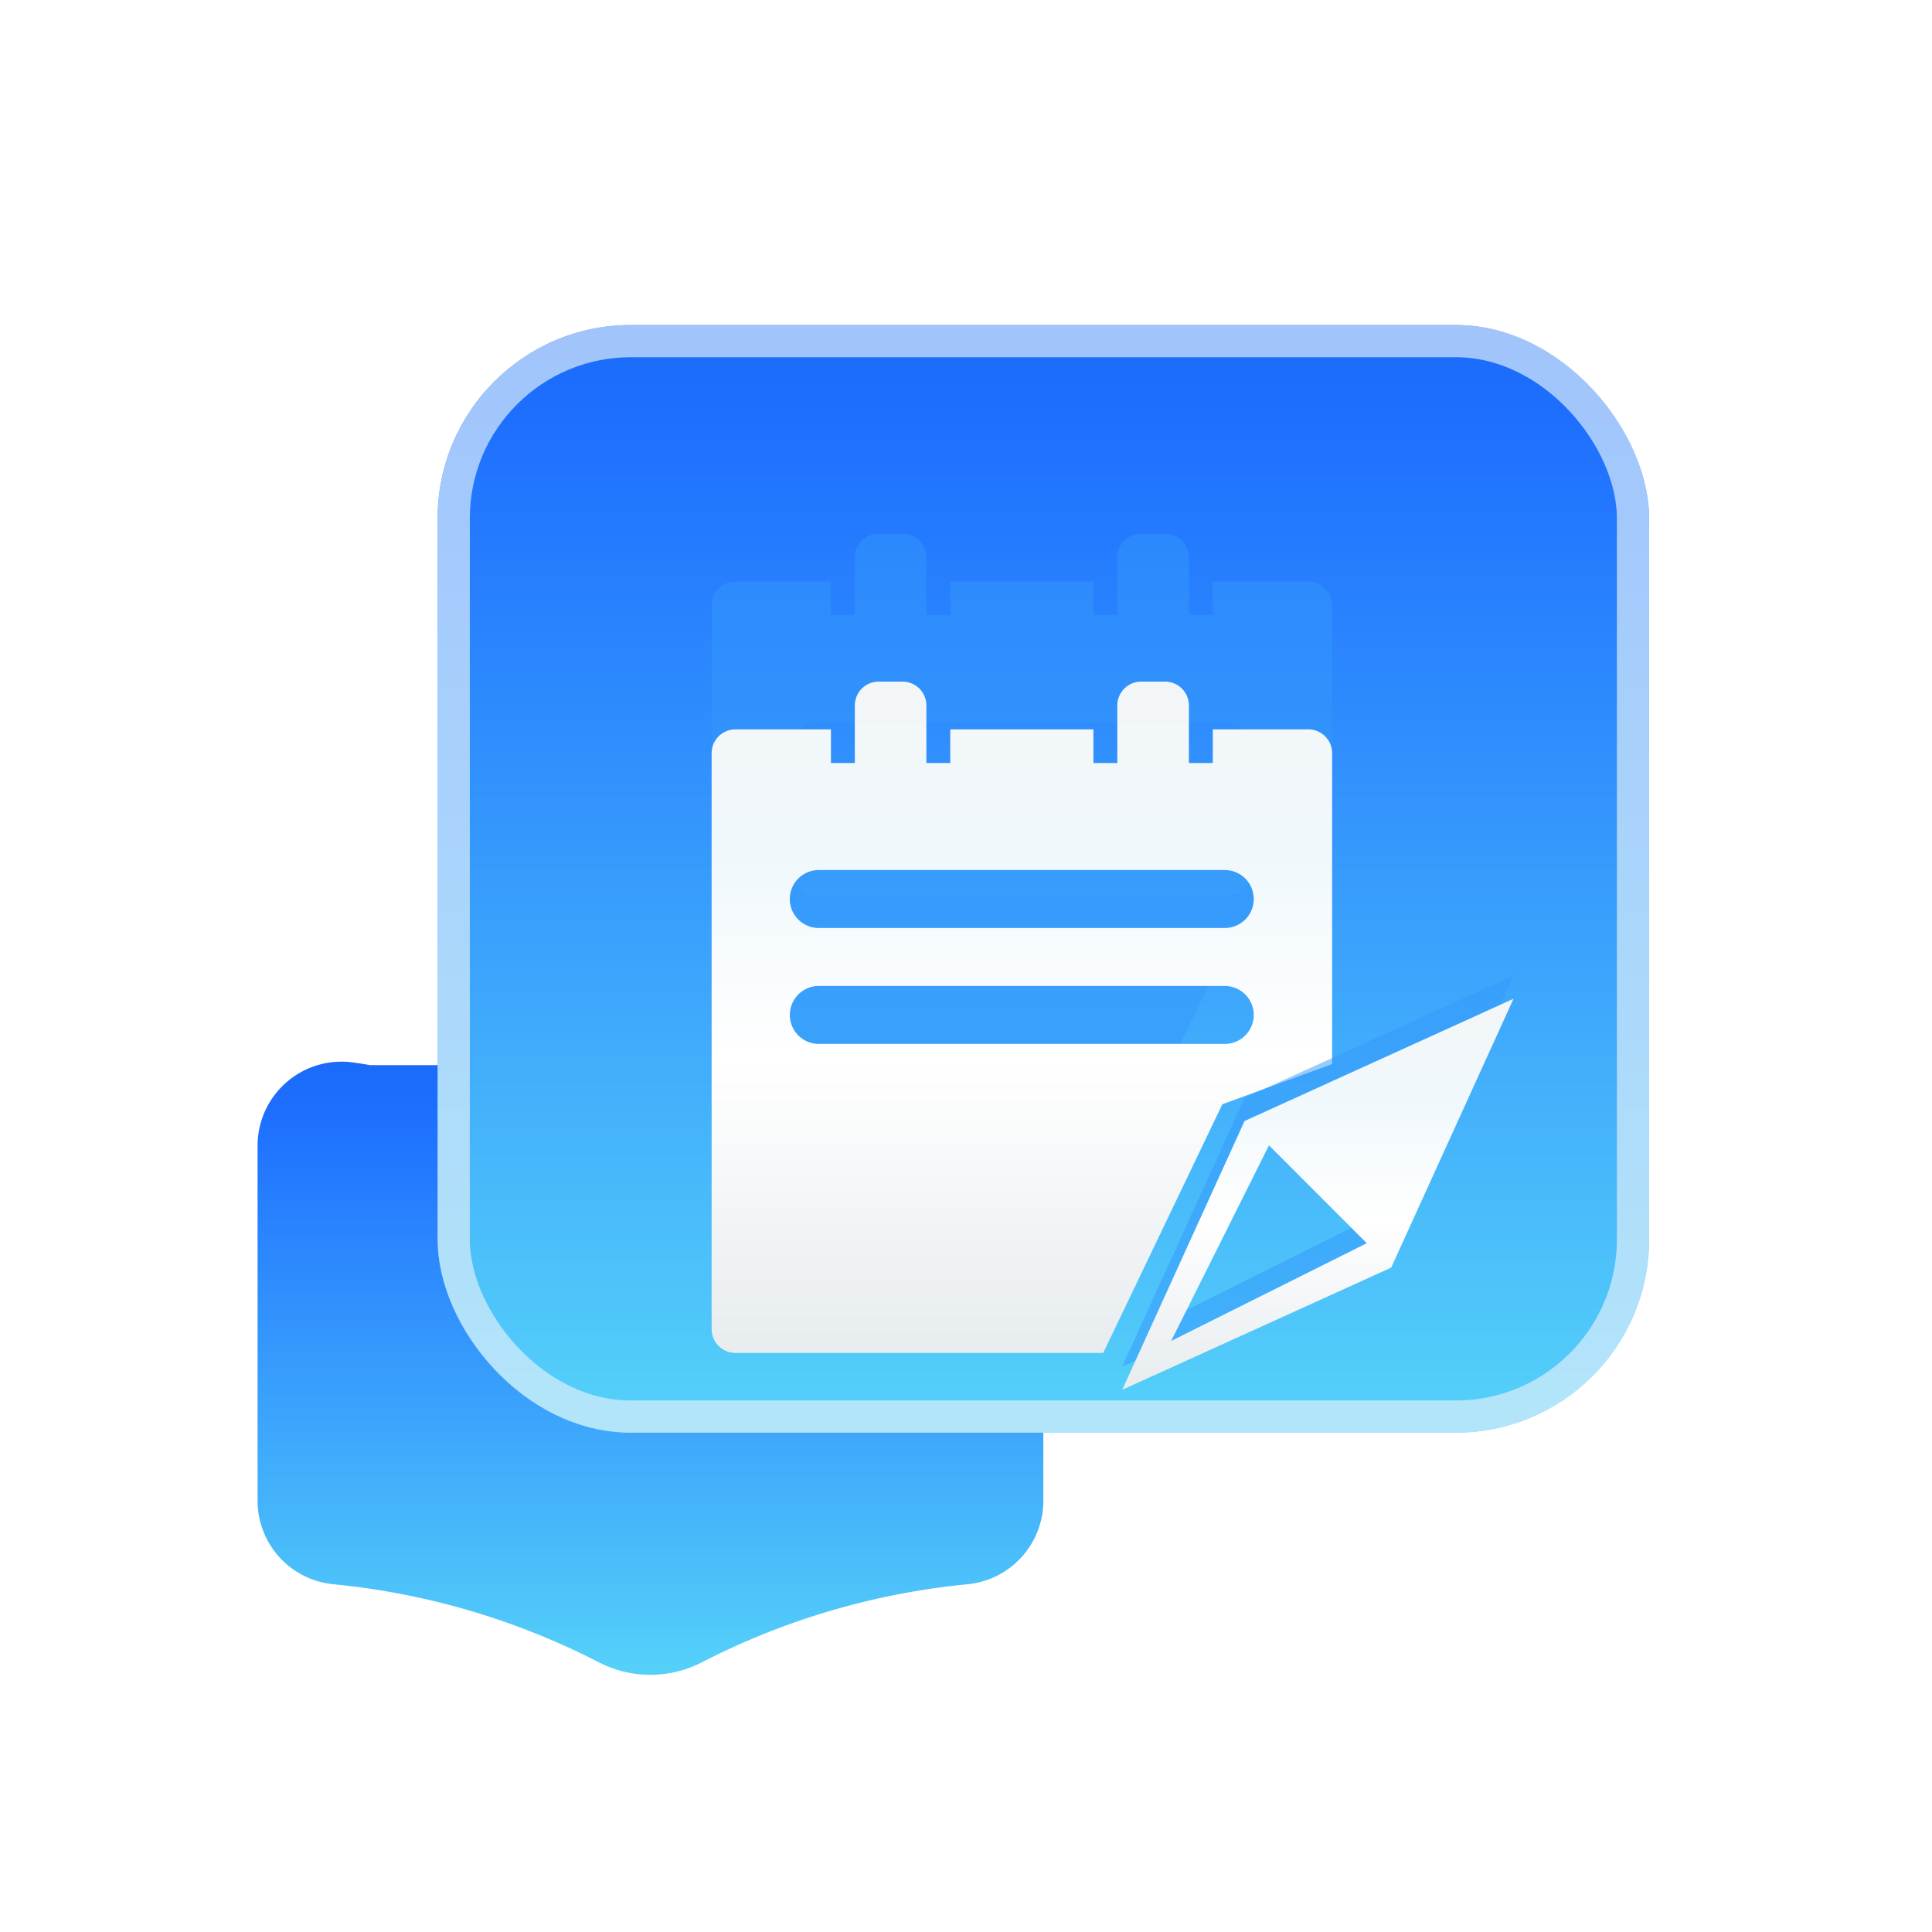 <svg xmlns="http://www.w3.org/2000/svg" xmlns:xlink="http://www.w3.org/1999/xlink" width="60" height="60" viewBox="0 0 60 60"><defs><style>.a,.h{fill:none;}.a{stroke:#707070;}.b{clip-path:url(#a);}.c,.d{fill:url(#b);}.d{stroke:rgba(224,240,251,0.68);}.e{fill:rgba(53,153,252,0.5);}.f{fill:url(#d);}.g{stroke:none;}.i{filter:url(#j);}.j{filter:url(#g);}.k{filter:url(#e);}</style><clipPath id="a"><rect class="a" width="60" height="60" transform="translate(1379 696)"/></clipPath><linearGradient id="b" x1="0.5" x2="0.5" y2="1" gradientUnits="objectBoundingBox"><stop offset="0" stop-color="#1b6bf9"/><stop offset="0.083" stop-color="#1e6fff"/><stop offset="1" stop-color="#55d1f9"/></linearGradient><linearGradient id="d" x1="0.5" x2="0.5" y2="1" gradientUnits="objectBoundingBox"><stop offset="0" stop-color="#f3f6f7"/><stop offset="0.262" stop-color="#f0f8fc"/><stop offset="0.565" stop-color="#fff"/><stop offset="1" stop-color="#e7ecef"/></linearGradient><filter id="e" x="10.099" y="9.175" width="43.27" height="44.849" filterUnits="userSpaceOnUse"><feOffset dy="4" input="SourceAlpha"/><feGaussianBlur stdDeviation="4" result="f"/><feFlood flood-color="#1d6efd" flood-opacity="0.502"/><feComposite operator="in" in2="f"/><feComposite in="SourceGraphic"/></filter><filter id="g" x="25.857" y="21.301" width="30.149" height="30.145" filterUnits="userSpaceOnUse"><feOffset dy="3" input="SourceAlpha"/><feGaussianBlur stdDeviation="3" result="h"/><feFlood flood-color="#1d6efd" flood-opacity="0.502"/><feComposite operator="in" in2="h"/><feComposite in="SourceGraphic"/></filter><filter id="j" x="25.857" y="22.015" width="30.149" height="30.145" filterUnits="userSpaceOnUse"><feOffset dy="3" input="SourceAlpha"/><feGaussianBlur stdDeviation="3" result="k"/><feFlood flood-color="#1d6efd" flood-opacity="0.502"/><feComposite operator="in" in2="k"/><feComposite in="SourceGraphic"/></filter></defs><g class="b" transform="translate(-1379 -696)"><g transform="translate(48.201 97.094)"><path class="c" d="M136.384,125.952a2.593,2.593,0,0,0-2.067-.616c-.171.022-.346.051-.521.079h-17.43c-.175-.032-.349-.06-.521-.083a2.61,2.61,0,0,0-2.966,2.591v11.018a2.607,2.607,0,0,0,2.391,2.6,22.79,22.79,0,0,1,8.212,2.423,3.492,3.492,0,0,0,3.191,0,22.813,22.813,0,0,1,8.218-2.423,2.607,2.607,0,0,0,2.391-2.6V127.927a2.616,2.616,0,0,0-.9-1.975Zm0,0" transform="translate(1225.919 506.569)"/><g class="d" transform="translate(1344.39 609)"><rect class="g" width="37.623" height="34.399" rx="6"/><rect class="h" x="0.5" y="0.5" width="36.623" height="33.399" rx="5.5"/></g><g transform="translate(1352.898 615.483)"><path class="e" d="M201.291,64.518V54.865a.74.74,0,0,0-.741-.741h-2.964v1.045h-.742V53.382a.742.742,0,0,0-.741-.741h-.742a.741.741,0,0,0-.741.741v1.787h-.742V54.124h-4.446v1.045h-.741V53.382a.742.742,0,0,0-.741-.741h-.741a.741.741,0,0,0-.741.741v1.787h-.741V54.124h-2.965a.741.741,0,0,0-.741.741V72.75a.741.741,0,0,0,.741.74h11.42l3.7-7.723Zm-15.941-6.025h12.607a.9.9,0,0,1,0,1.8H185.349a.9.9,0,0,1,0-1.8Zm0,5.4a.9.9,0,0,1,0-1.8h12.607a.9.9,0,0,1,0,1.8Zm0,0" transform="translate(-182.021 -52.641)"/><g class="k" transform="matrix(1, 0, 0, 1, -22.1, -16.58)"><path class="f" d="M201.291,64.518V54.865a.74.74,0,0,0-.741-.741h-2.964v1.045h-.742V53.382a.742.742,0,0,0-.741-.741h-.742a.741.741,0,0,0-.741.741v1.787h-.742V54.124h-4.446v1.045h-.741V53.382a.742.742,0,0,0-.741-.741h-.741a.741.741,0,0,0-.741.741v1.787h-.741V54.124h-2.965a.741.741,0,0,0-.741.741V72.75a.741.741,0,0,0,.741.74h11.42l3.7-7.723Zm-15.941-6.025h12.607a.9.9,0,0,1,0,1.8H185.349a.9.9,0,0,1,0-1.8Zm0,5.4a.9.9,0,0,1,0-1.8h12.607a.9.9,0,0,1,0,1.8Zm0,0" transform="translate(-159.92 -35.47)"/></g><g transform="translate(12.758 10.724)"><g class="j" transform="matrix(1, 0, 0, 1, -34.86, -27.3)"><path class="e" d="M457.064,282.273l-3.8,8.348,8.353-3.794,3.8-8.351Zm-2.28,6.831,3.038-6.075,3.037,3.039Zm0,0" transform="translate(-418.41 -251.18)"/></g><g class="i" transform="matrix(1, 0, 0, 1, -34.86, -27.3)"><path class="f" d="M457.064,282.273l-3.8,8.348,8.353-3.794,3.8-8.351Zm-2.28,6.831,3.038-6.075,3.037,3.039Zm0,0" transform="translate(-418.41 -250.46)"/></g></g></g></g></g></svg>